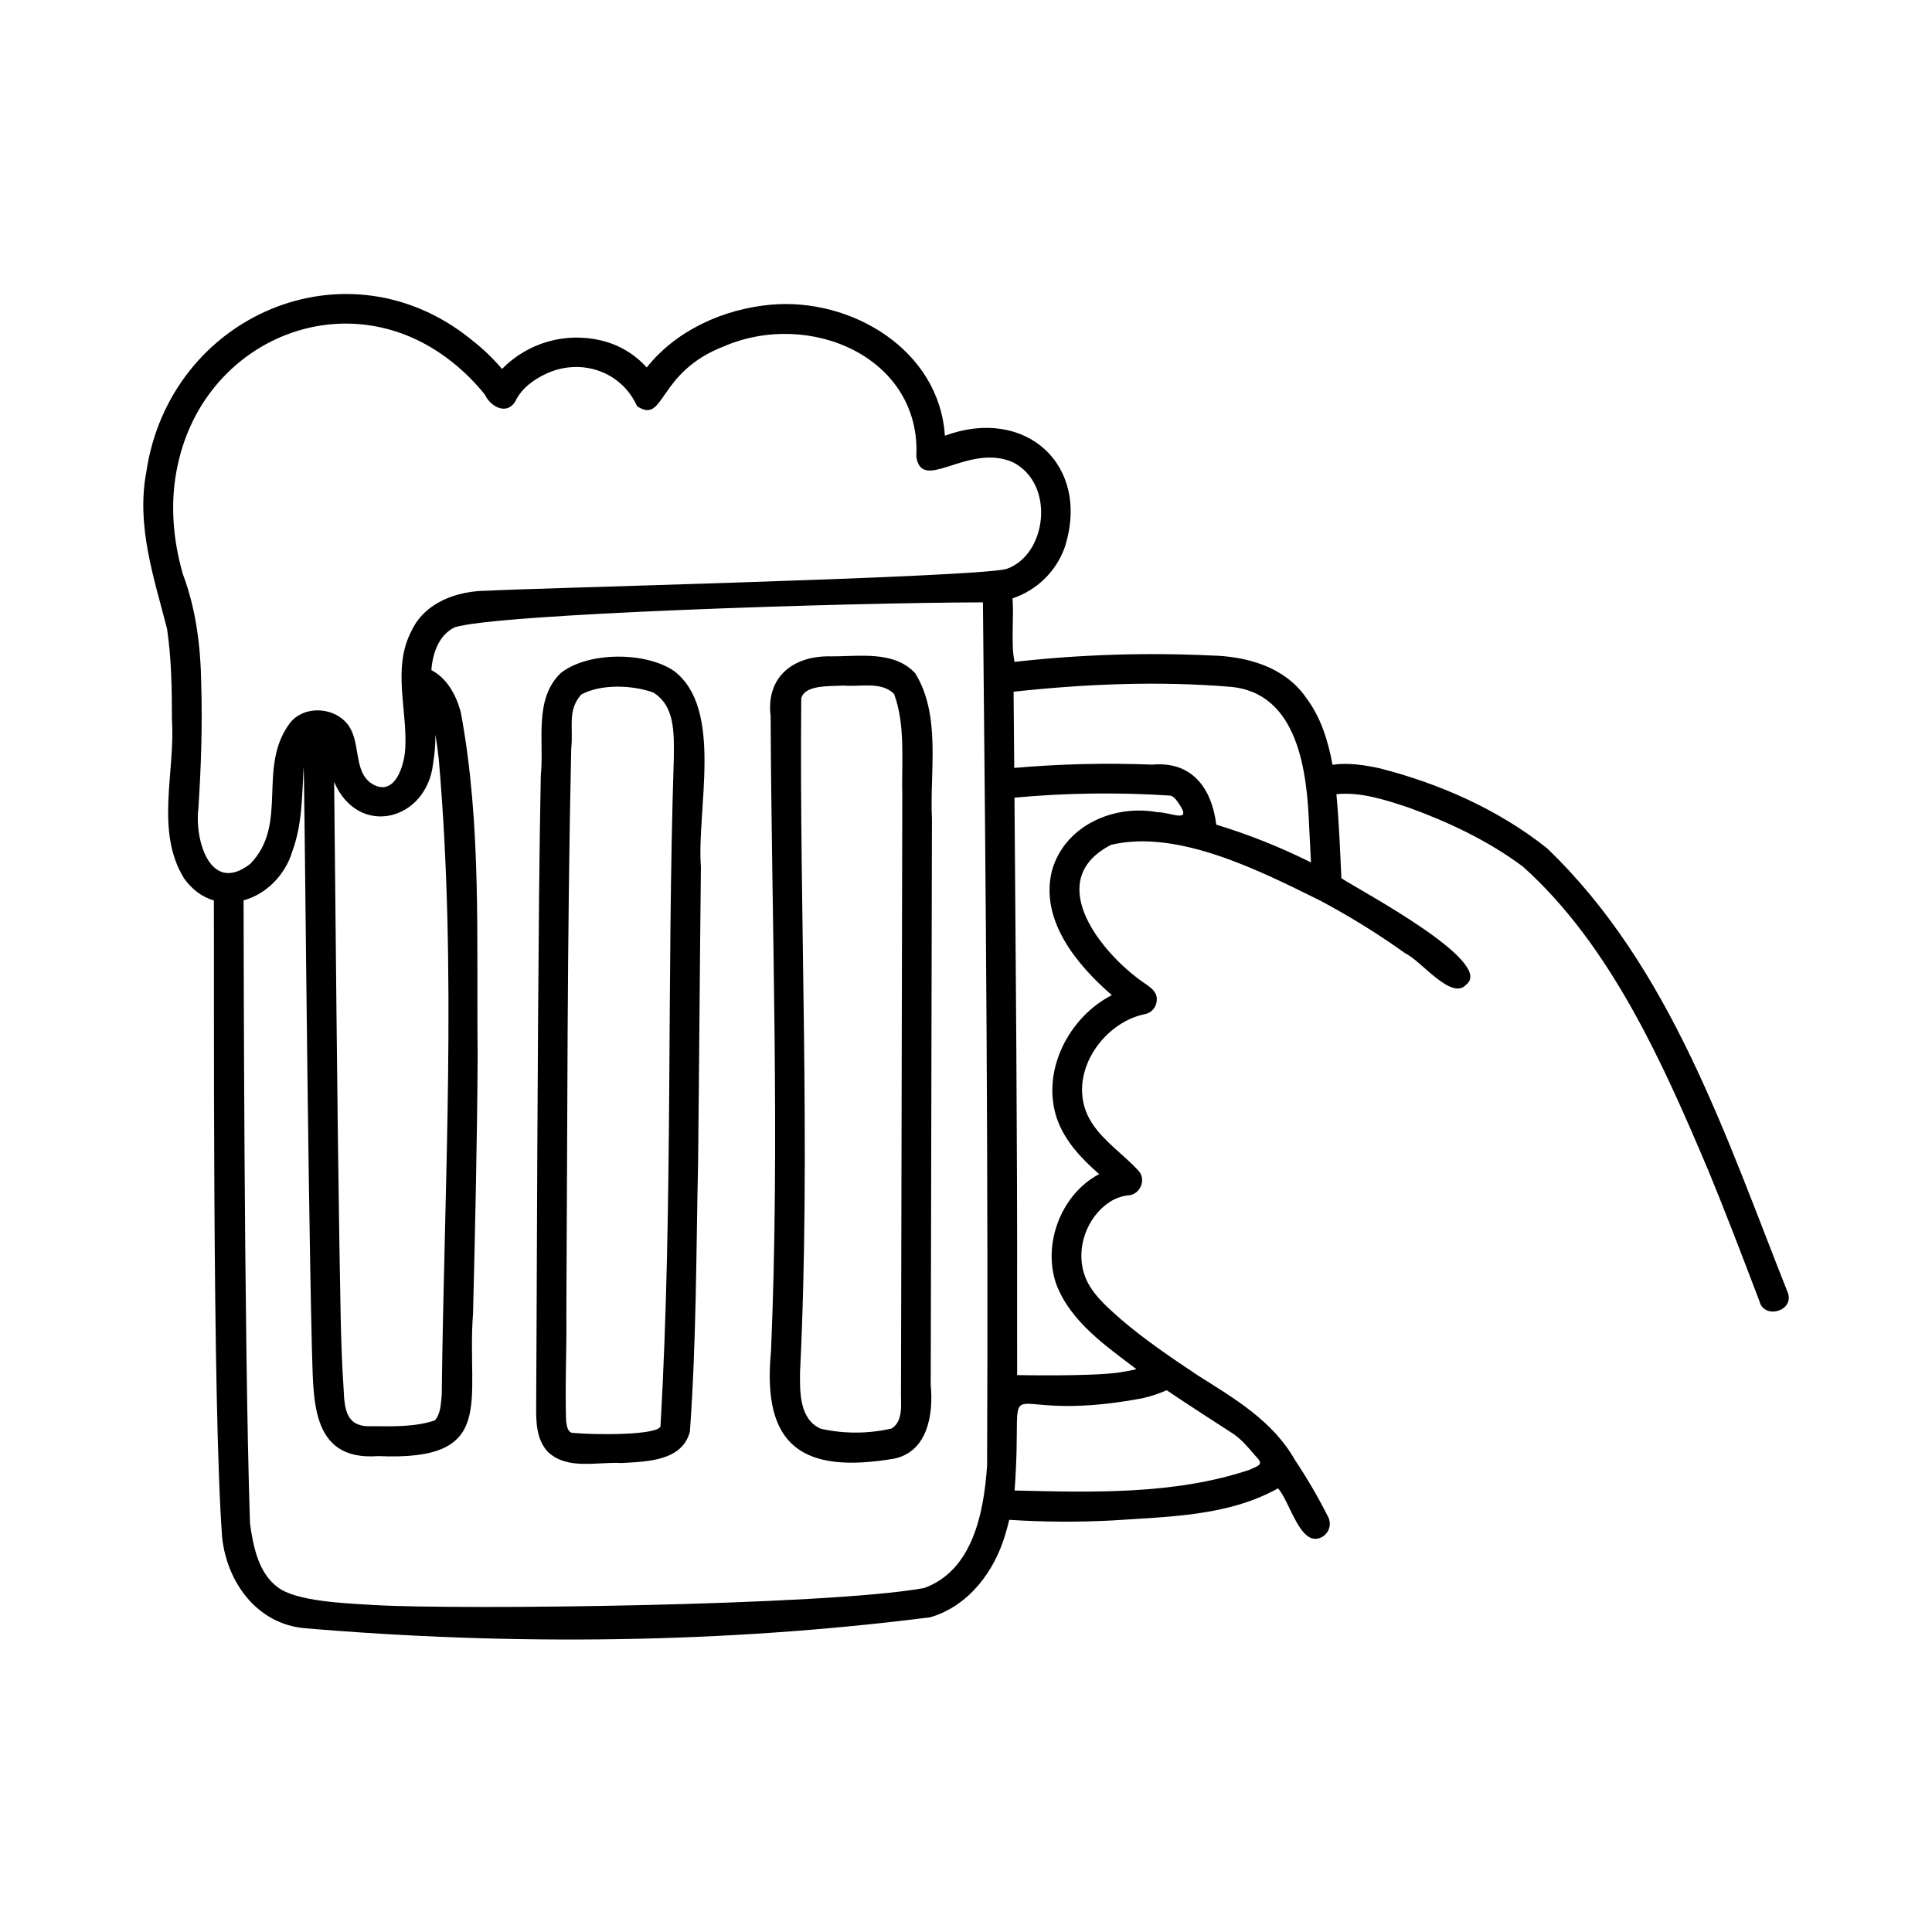 <?xml version="1.0" encoding="UTF-8"?>
<!-- Uploaded to: ICON Repo, www.iconrepo.com, Generator: ICON Repo Mixer Tools -->
<svg fill="#000000" width="800px" height="800px" version="1.1" viewBox="144 144 512 512" xmlns="http://www.w3.org/2000/svg">
 <path d="m617.84 486.7c-16.43-41.34-30.988-86.379-63.863-117.91-12.84-10.227-28.453-17.121-44.301-21.172-4.031-0.875-8.402-1.562-12.551-0.945-1.141-6.375-3.16-12.777-7.109-17.926-5.652-8.062-15.625-10.824-25.035-11.035h0.004c-17.387-0.82-34.812-0.254-52.113 1.691-1.02-4.559-0.137-11.512-0.539-16.832 6.445-2.141 11.547-7.129 13.836-13.523 6.988-21.832-10.414-37.484-31.766-29.578-1.465-22.785-24.82-36.645-46.141-34.723-12.453 1.137-25.016 6.727-32.875 16.645-3.172-3.543-7.352-6.035-11.977-7.141-9.5-2.32-19.52 0.539-26.367 7.519-2.375-2.781-5.019-5.32-7.894-7.574-33.074-27.09-80.191-6.66-86.363 34.832-2.723 14.328 2.004 27.992 5.492 41.656 1.16 7.926 1.301 15.977 1.285 23.977 0.949 13.906-4.551 29.652 3.273 42.211 1.957 2.68 4.606 4.848 7.844 5.75 0.121 20.492-0.48 133.19 2.195 168.85 1.281 11.875 9.258 22.867 21.801 24.016 54.918 4.66 111.18 4.059 165.84-2.891 10.148-2.945 17.043-12.145 19.898-21.969 0.391-1.266 0.73-2.555 1.043-3.856 9.078 0.586 18.184 0.641 27.266 0.168 14.777-1.023 30.719-1.09 43.961-8.512 3.25 3.535 5.996 16.191 11.809 12.816 1.836-1.129 2.457-3.5 1.41-5.387-2.613-5.16-5.535-10.164-8.746-14.98-5.84-10.301-15.914-16.191-25.617-22.316-7.144-4.758-14.281-9.582-20.789-15.191-3.723-3.363-7.902-6.867-9.453-11.812-2.172-6.785 0.684-14.852 6.547-18.863l-0.004 0.004c1.48-1.004 3.168-1.656 4.941-1.898 3.383-0.027 5.211-4.305 2.781-6.719-3.938-4.215-8.91-7.504-12.129-12.367-7.637-11.645 2.269-26.805 14.273-29.023v0.004c1.508-0.43 2.617-1.715 2.816-3.273 0.5-3.094-2.727-4.336-4.719-5.934-11.02-8.23-25-26.543-7.359-35.594 17.703-4.258 39.789 7.039 55.477 14.801l0.004 0.004c7.797 4.152 15.316 8.812 22.504 13.949 4.191 1.938 12.273 12.684 16.164 8.262 7.629-5.992-28.191-24.922-33.109-28.172-0.352-7.426-0.625-14.871-1.32-22.27 6.57-0.648 13.059 1.543 19.223 3.574 10.645 3.867 21.082 8.816 30.188 15.605 23.617 21.145 37.547 53.191 49.25 80.777 4.676 11.379 9.059 22.871 13.43 34.371 1.164 4.879 9.148 2.793 7.59-2.094zm-212.25 45.613c-0.824 12.324-3.715 27.887-16.719 32.543-26.277 4.731-123.78 5.793-145.63 4.5-8.023-0.484-20.742-0.953-25.688-4.754-5.086-3.812-6.445-10.785-7.293-16.766-1.652-49.016-1.672-159.23-1.707-165.23 6.176-1.691 11.102-6.914 12.91-12.98 2.656-7.148 2.566-14.754 2.992-22.234 0.223-2.562 1 104.34 2.191 153.52 0.52 13.234-0.832 30.352 17.578 28.969 31.805 1.406 23.355-14.328 25.137-37.82 0.562-22.82 1.09-45.645 1.227-68.473-0.367-30.305 1.117-61.125-4.512-91.023-1.281-4.547-3.656-8.832-7.758-10.98 0.039-0.488 0.078-0.977 0.141-1.461 0.641-4.152 2.234-7.926 5.941-9.84 10.484-3.602 104.45-6.586 140.09-6.652 0.77 76.219 1.438 152.45 1.102 228.68zm-173.04-181.1c6.379 14.934 24.562 10.371 26.23-4.918 0.426-2.504 0.625-5.039 0.598-7.574 0.375 2.137 0.656 4.289 0.898 6.445 4.891 56.016 1.43 112.36 0.789 168.48-0.238 2.266-0.258 5.019-1.824 6.773-5.273 1.777-11.047 1.574-16.547 1.543-6.918 0.359-7.391-4.215-7.633-9.898-0.875-12.754-0.836-25.559-1.121-38.336-0.637-40.836-0.949-81.68-1.391-122.52zm178.12-56.414c-9.258 2.269-128.17 5.117-137.41 5.742-8.039 0-16.742 3.043-20.297 10.816-5.004 9.789-1.012 20.625-1.559 30.941-0.328 5.238-2.867 12.043-7.871 9.91-5.75-2.504-4.008-10.031-6.492-14.777-2.879-5.961-12.137-7.047-16.223-1.801-8.805 11.812-0.188 26.73-10.508 37.309-10.562 8.219-14.805-6.32-13.73-14.773 0.711-10.969 1.078-21.973 0.746-32.961-0.152-9.879-1.371-19.742-4.856-29.031-2.742-9.461-3.5-19.633-1.297-29.277 7.289-33.305 45-48.754 72.391-27.16v-0.004c3.316 2.602 6.32 5.578 8.953 8.867 1.449 3.18 5.801 5.543 8.051 1.762 1.672-3.547 5.047-5.918 8.535-7.492 9.148-4.012 19.621-0.348 23.73 8.77 7.453 4.949 5.184-8.91 22.867-15.793 22.895-9.938 52.461 2.894 51.133 29.129 1.422 9.906 13.684-3.684 25.566 1.508 11.391 5.781 9.039 24.645-1.727 28.316zm36.023 219.77c2.227-0.504 4.406-1.223 6.5-2.141 5.867 4 11.879 7.785 17.82 11.672 2.152 1.539 3.848 3.547 5.539 5.551 2.551 2.59 1.203 2.609-1.488 3.891-19.844 6.602-41.504 5.953-62.188 5.457 2.688-36.164-7.449-16.715 33.816-24.43zm4.078-155.32c-11.637-2.156-24.656 3.551-28.004 15.523-3.238 13.102 6.621 24.93 15.879 32.953-11.375 5.809-18.773 20.074-14.586 32.613 2.059 6.023 6.523 10.707 11.227 14.816-10.055 5.262-15.199 18.664-11.273 29.41 3.856 9.828 13.008 16.086 21.145 22.273-1.617 0.398-3.258 0.695-4.902 0.938-7.902 1.008-25.758 0.652-26.707 0.641 0-5.926-0.004-11.855-0.008-17.781 0.086-45.086-0.375-90.168-0.695-135.25l-0.004 0.004c13.742-1.27 27.559-1.449 41.328-0.543 1.055 0.281 1.75 1.398 2.332 2.269 3.543 5.25-2.461 2.07-5.734 2.133zm15.551 3.285c-1.211-9.703-6.461-16.852-16.977-15.902h-0.004c-12.191-0.477-24.402-0.184-36.559 0.875-0.051-6.731-0.109-13.465-0.172-20.195 18.992-2.055 38.266-2.879 57.32-1.309 18.254 1.508 20.48 22.785 21.02 37.34 0.176 3.066 0.332 6.137 0.473 9.207-8.074-4.031-16.473-7.383-25.105-10.016zm-143.65-40.684c-7.504-5.184-22.828-5.199-30.055 0.504-7.246 6.938-4.367 18.156-5.301 27.156-0.426 21.391-0.559 42.785-0.719 64.184-0.16 24.117-0.281 48.23-0.363 72.348-0.047 10.152-0.074 20.301-0.148 30.453-0.031 4.289 0 8.879 3.078 12.242 5.148 4.922 13.102 2.613 19.543 2.981 6.637-0.391 16.055-0.453 18.117-8.309 1.727-23.789 1.664-47.836 2.18-71.715 0.289-25.961 0.445-51.922 0.746-77.879-1.176-15.238 6.07-41.875-7.078-51.965zm-0.113 23.352c-1.902 58.844-0.16 117.93-3.516 176.67-0.148 2.543-17.723 2.457-23.625 1.809-1.156-0.543-1.219-2.016-1.402-3.125-0.301-9.406 0.18-18.863 0.07-28.285 0.301-49.957 0.18-99.926 1.289-149.88 0.625-5.731-1.102-10.121 2.668-14.34 5.336-2.852 13.512-2.516 19.074-0.531 5.695 3.547 5.543 10.402 5.441 17.676zm63.996-22.77c-5.617-6.102-14.914-4.434-22.387-4.492-9.934-0.219-17.223 5.41-15.945 15.887 0.262 56.07 2.484 112.26 0.102 168.28-2.473 25.422 8.59 32.539 32.746 28.434 8.824-1.945 10.312-11.801 9.578-19.453 0.02-7.914 0.227-107.96 0.324-150.06-0.621-12.652 2.488-27.336-4.414-38.594zm-3.441 32.672c-0.125 52.305-0.238 104.61-0.34 156.91-0.156 3.559 0.848 8.387-2.434 10.535h0.004c-6.184 1.441-12.609 1.473-18.805 0.086-5.711-2.465-5.59-9.773-5.519-15.086 2.906-59.133-0.227-120.24 0.316-178.5 1.016-3.582 7.234-3.141 11.297-3.363 4.598 0.375 9.895-1.141 13.289 2.191 3.106 8.285 1.961 18.242 2.195 27.219z"/>
</svg>